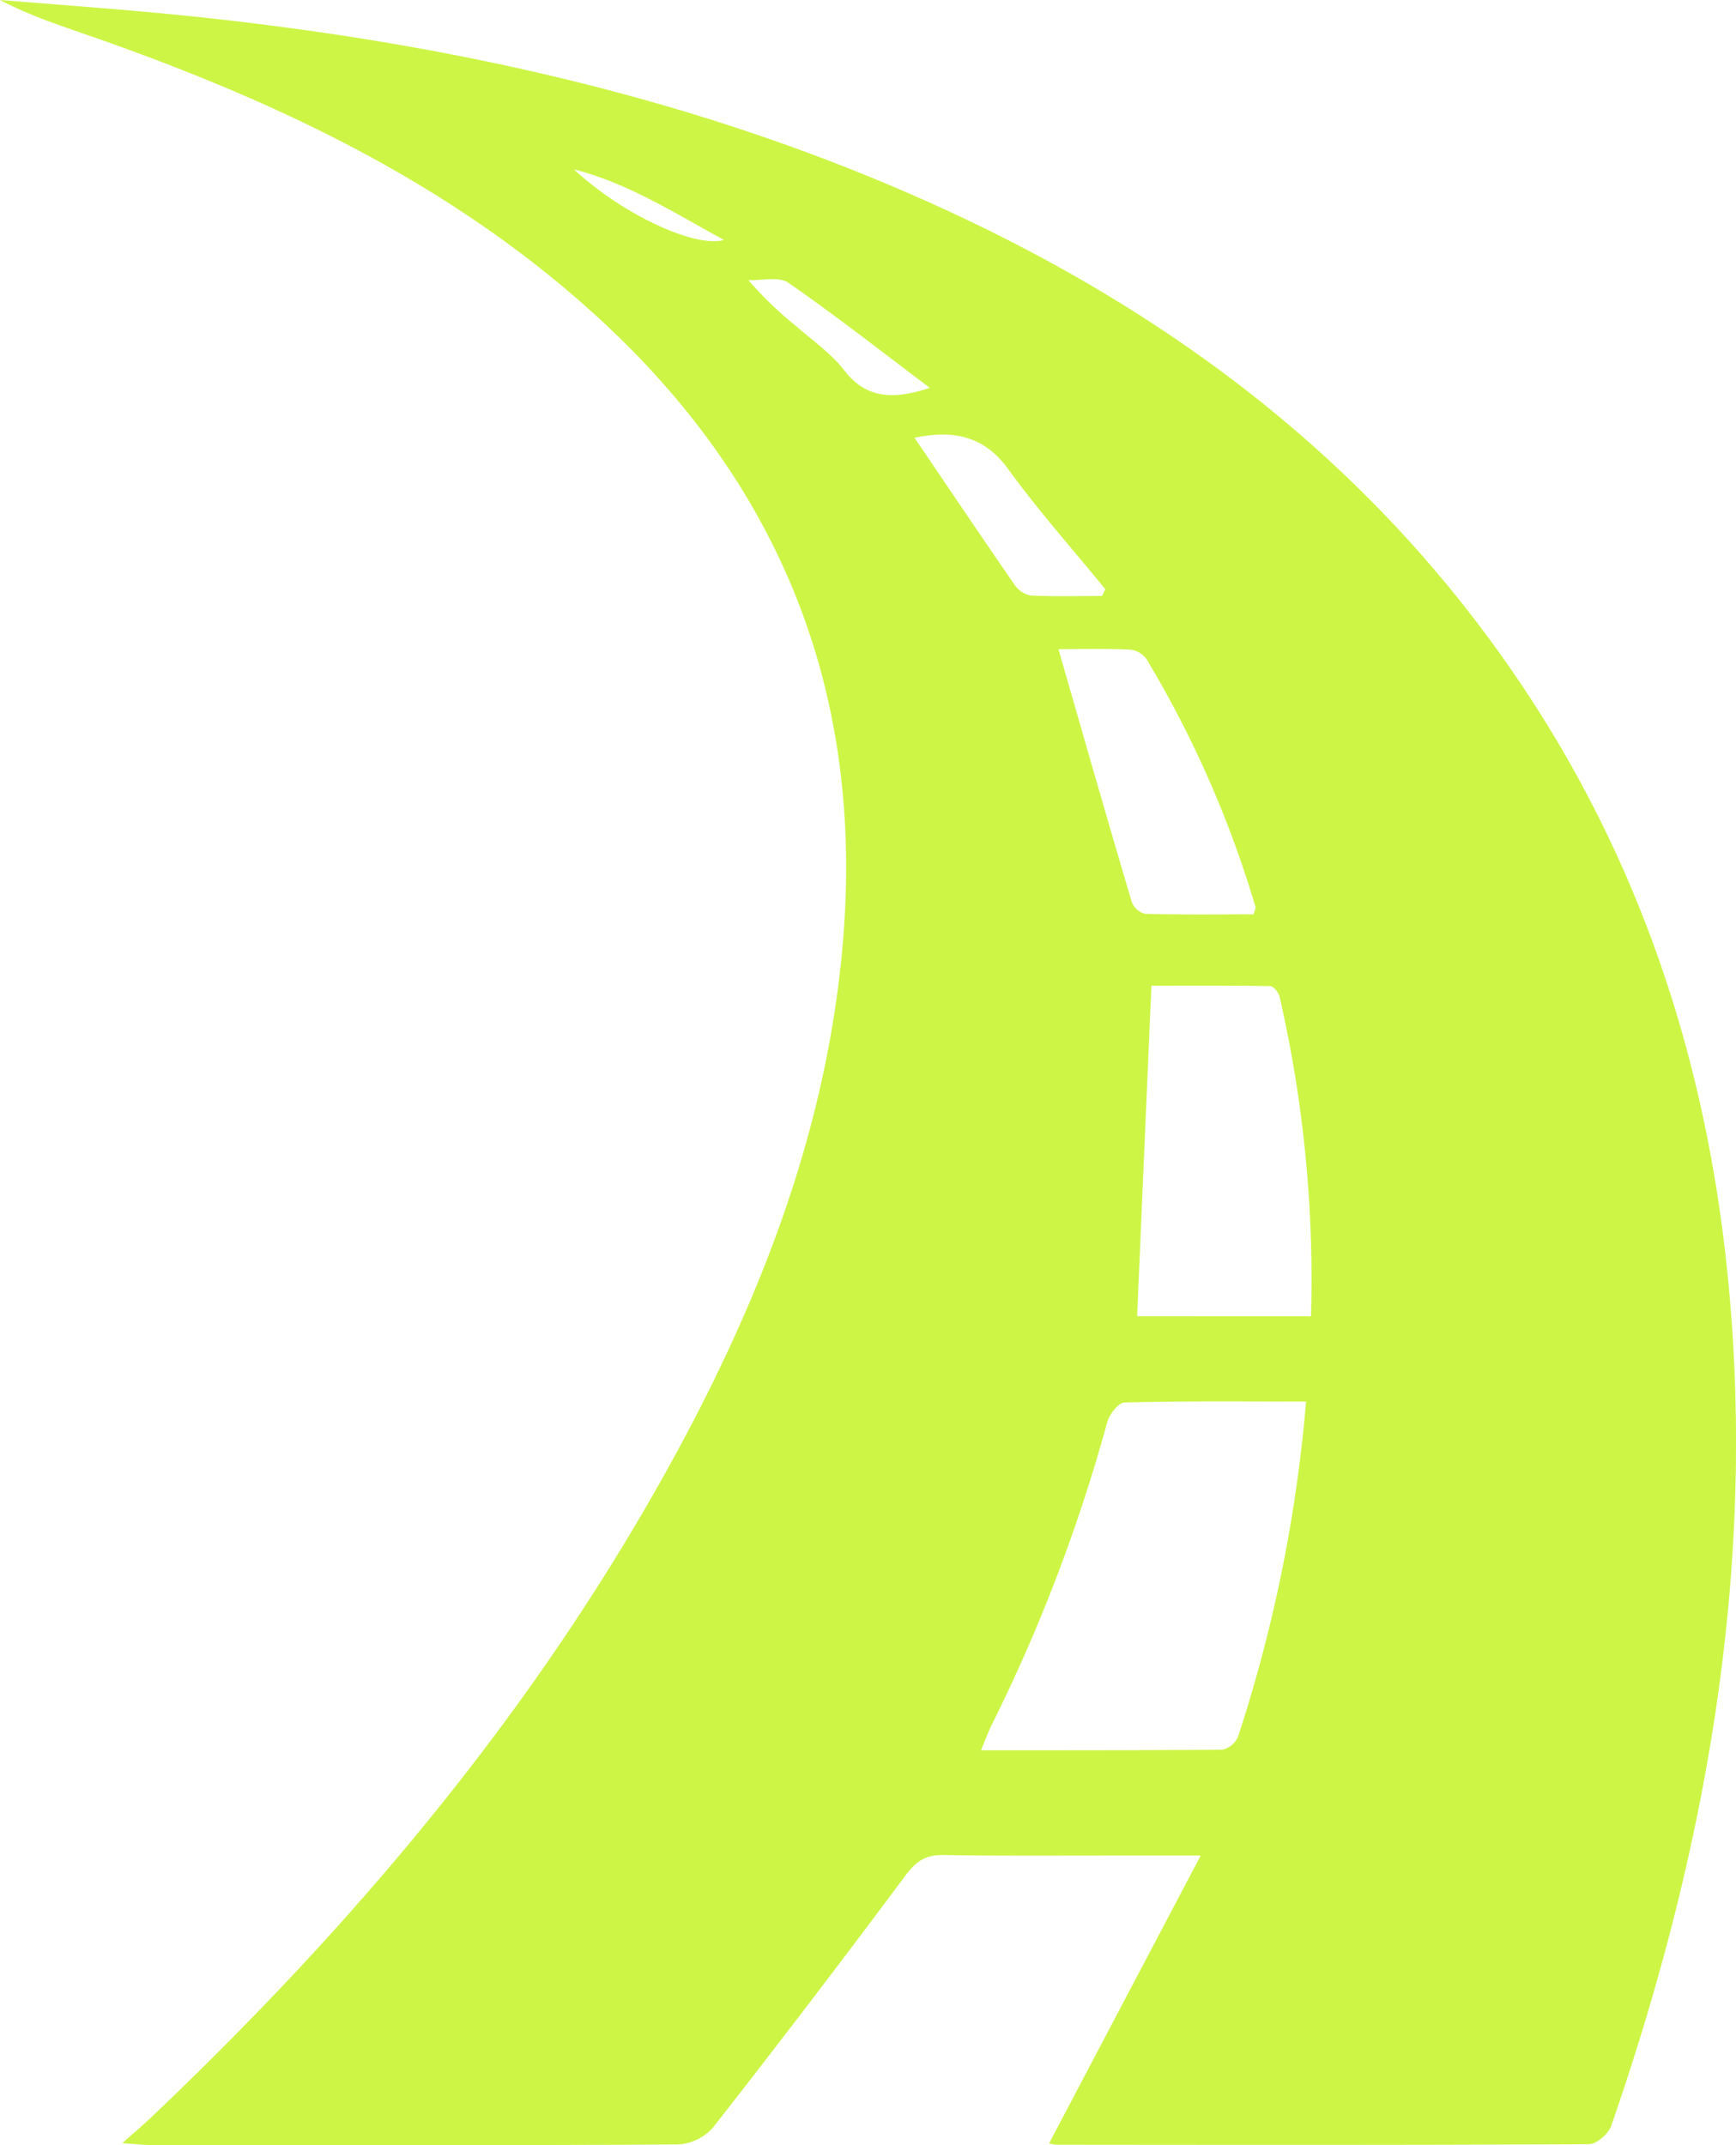 <svg xmlns="http://www.w3.org/2000/svg" viewBox="0 0 328.03 405.2"><defs><style>.cls-1{fill:#cdf545;}</style></defs><title>Recurso 2</title><g id="Capa_2" data-name="Capa 2"><g id="Capa_2-2" data-name="Capa 2"><path class="cls-1" d="M198.23,404.88c9.42-17.88,18.68-35.46,28.66-54.38H214.83c-12.23,0-24.46.11-36.69-.09-3.39-.05-5.17,1.32-7.15,4q-17.87,24-36.3,47.52a9.55,9.55,0,0,1-6.61,3.15c-33.21.2-66.43.13-99.65.11-1.25,0-2.5-.16-5.33-.35,2.51-2.23,4.1-3.56,5.6-5,38.86-36.94,73.1-77.64,98.93-125.07,16.63-30.54,28.92-62.6,31.72-97.75,3.8-47.69-12.76-87.05-48-118.55C84.28,34.25,52.19,19.14,18.41,7.27,12.24,5.1,6,3.15,0,0,12.26,1,24.55,1.86,36.78,3.14,81.36,7.83,124.91,17,166.5,34.3c47.05,19.59,87.68,47.84,117.65,90.19,24.94,35.22,38.31,74.78,42.43,117.65,5.28,54.89-4.24,107.77-22.12,159.4-.52,1.53-2.77,3.48-4.23,3.49-33.55.18-67.09.13-100.64.1A7,7,0,0,1,198.23,404.88Zm48.56-140.13c-11.88,0-23.08-.12-34.27.17-1.17,0-2.92,2.27-3.32,3.78A313.91,313.91,0,0,1,187.3,326c-.63,1.28-1.1,2.63-1.93,4.63,15.64,0,30.61,0,45.57-.11a4.25,4.25,0,0,0,3-2.48A277.19,277.19,0,0,0,246.79,264.75Zm.93-16.11a239.1,239.1,0,0,0-5.93-60.37c-.19-.79-1.16-2-1.78-2-7.83-.13-15.67-.08-22.44-.08-.92,21.29-1.81,41.72-2.7,62.44ZM200,122.62c4.67,16.22,9.18,32,13.83,47.69a3.75,3.75,0,0,0,2.51,2.31c6.89.19,13.78.1,20.53.1.21-.78.44-1.14.36-1.4a202.27,202.27,0,0,0-20.6-46.84,4.42,4.42,0,0,0-3.15-1.78C208.72,122.51,204,122.62,200,122.62ZM172.81,82.69c6.4,9.44,12.6,18.66,18.91,27.79a4.75,4.75,0,0,0,3,2c4.5.23,9,.1,13.52.1l.63-1.27c-6.16-7.55-12.66-14.84-18.38-22.72C185.78,82.1,179.83,81.25,172.81,82.69Zm2.88-9.43c-8.87-6.67-17.6-13.53-26.71-19.84-1.79-1.25-5-.4-7.57-.51a70.05,70.05,0,0,0,9.08,8.75c3.11,2.7,6.6,5.15,9.1,8.37C163.84,75.51,169.12,75.43,175.69,73.26ZM108.46,32c9.1,8.47,22.87,14.89,28.33,13.33C127.37,40.18,118.61,34.57,108.46,32Z"/></g></g></svg>